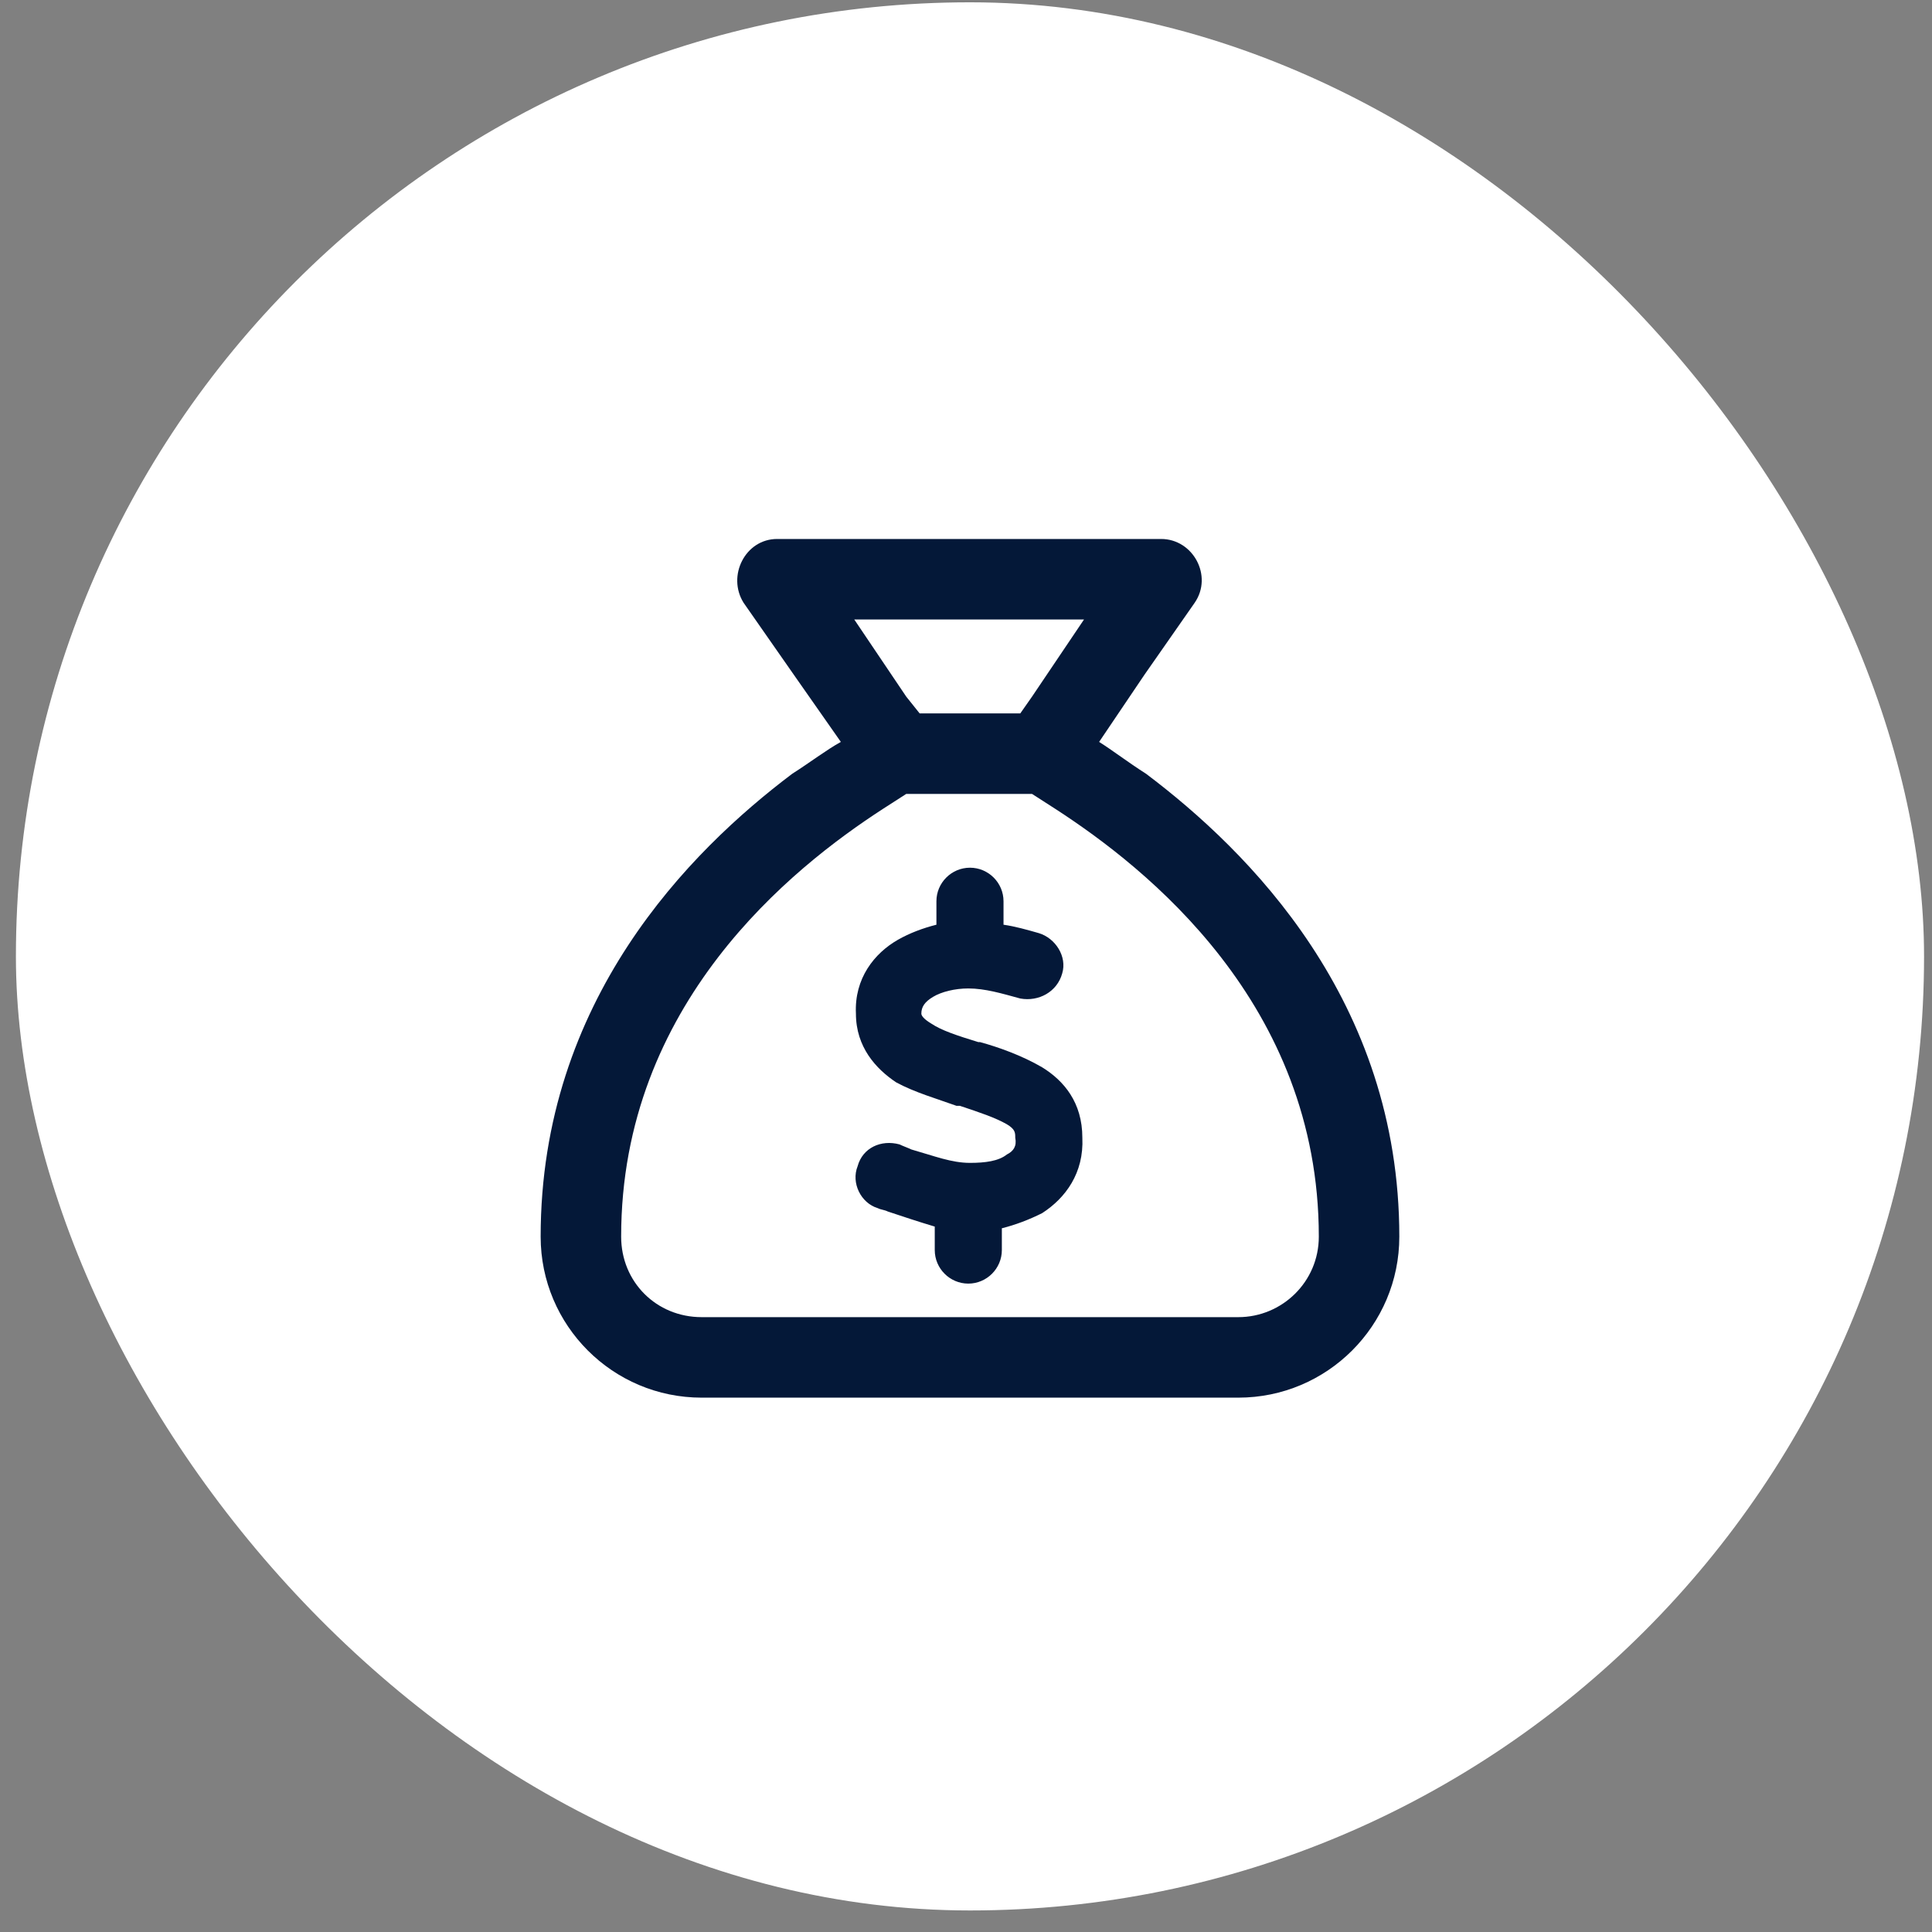 <svg width="81" height="81" viewBox="0 0 81 81" fill="none" xmlns="http://www.w3.org/2000/svg">
<rect x="0" y="0" width="81" height="81" fill="#808080" stroke="none"/>
<rect x="0.667" y="0.097" width="80" height="80" rx="40" fill="white"/>
<path d="M37.995 33.285L37.01 33.918C33.214 36.379 26.042 42.074 26.042 51.847C26.042 53.746 27.518 55.222 29.417 55.222H51.917C53.745 55.222 55.292 53.746 55.292 51.847C55.292 42.074 48.05 36.379 44.253 33.918L43.268 33.285H37.995ZM42.776 29.91L43.268 29.207L45.448 25.972H35.815L37.995 29.207L38.557 29.91H42.776ZM33.214 32.441C33.987 31.949 34.62 31.457 35.253 31.105L33.284 28.293L31.174 25.269C30.471 24.144 31.245 22.597 32.581 22.597H48.682C50.018 22.597 50.862 24.144 50.089 25.269L47.979 28.293L46.081 31.105C46.643 31.457 47.276 31.949 48.05 32.441C52.339 35.675 58.667 41.933 58.667 51.847C58.667 55.574 55.643 58.597 51.917 58.597H29.417C25.69 58.597 22.667 55.574 22.667 51.847C22.667 41.933 28.924 35.675 33.214 32.441ZM42.073 37.785V38.769C42.565 38.84 43.057 38.98 43.55 39.121C44.253 39.332 44.745 40.105 44.534 40.808C44.323 41.582 43.55 42.004 42.776 41.863C42.003 41.652 41.3 41.441 40.596 41.441C40.034 41.441 39.471 41.582 39.12 41.793C38.768 42.004 38.628 42.215 38.628 42.496C38.628 42.566 38.698 42.707 39.05 42.918C39.471 43.199 40.104 43.41 41.018 43.691H41.089C41.862 43.902 42.846 44.254 43.69 44.746C44.604 45.308 45.378 46.222 45.378 47.699C45.448 49.175 44.675 50.23 43.69 50.863C43.128 51.144 42.565 51.355 42.003 51.496V52.41C42.003 53.183 41.37 53.816 40.596 53.816C39.823 53.816 39.19 53.183 39.19 52.41V51.425C38.487 51.215 37.854 51.004 37.221 50.793C37.081 50.722 36.94 50.722 36.8 50.652C36.096 50.441 35.675 49.597 35.956 48.894C36.167 48.121 36.94 47.769 37.714 47.98C37.854 48.05 38.065 48.121 38.206 48.191C39.19 48.472 39.893 48.754 40.667 48.754C41.3 48.754 41.862 48.683 42.214 48.402C42.495 48.261 42.635 48.05 42.565 47.699C42.565 47.488 42.565 47.347 42.214 47.136C41.721 46.855 41.089 46.644 40.245 46.363H40.104C39.331 46.082 38.346 45.8 37.573 45.379C36.729 44.816 35.885 43.902 35.885 42.496C35.815 41.019 36.659 39.965 37.643 39.402C38.135 39.121 38.698 38.91 39.26 38.769V37.785C39.26 37.011 39.893 36.379 40.667 36.379C41.44 36.379 42.073 37.011 42.073 37.785Z" fill="#041838"/>
</svg>
